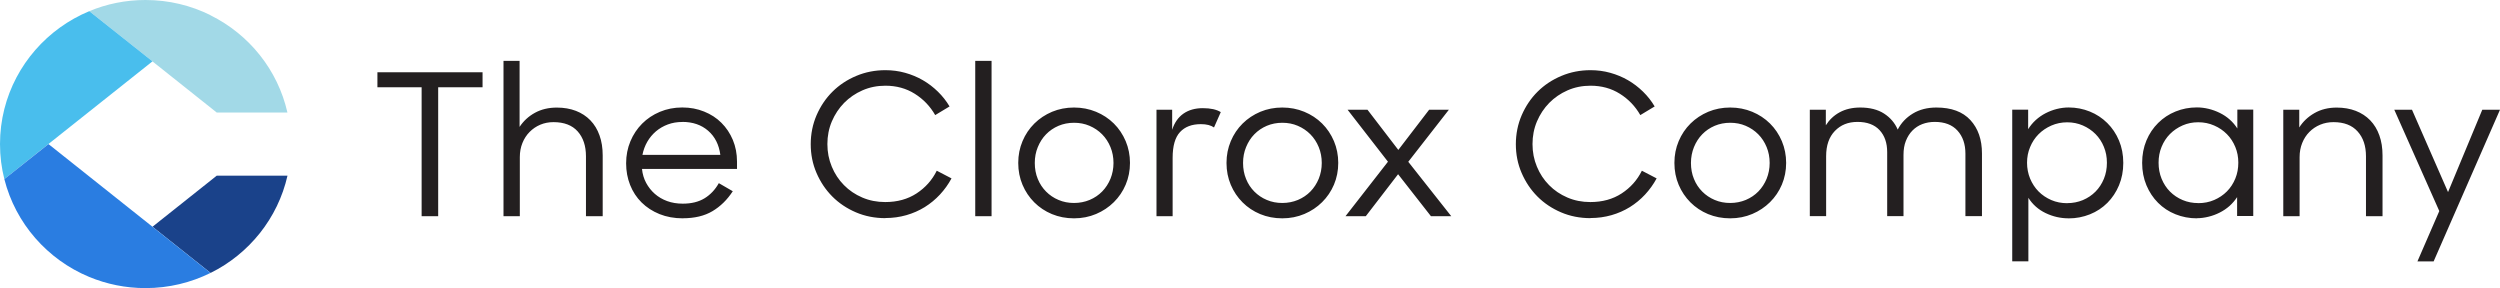 <svg width="269" height="31" viewBox="0 0 269 31" fill="none" xmlns="http://www.w3.org/2000/svg">
<g clip-path="url(#clip0_6844_3794)">
<path d="M22.659 1.64C20.554 0.592 18.175 0 15.654 0C13.512 0 11.463 0.425 9.608 1.202L16.407 6.608L23.319 12.107H30.927C29.887 7.514 26.799 3.699 22.652 1.646L22.659 1.64Z" fill="#A2D9E7"/>
<path d="M9.608 1.202C5.106 3.07 1.675 6.96 0.467 11.731C0.162 12.939 0 14.203 0 15.503C0 16.804 0.162 18.067 0.467 19.27L5.212 15.497L16.407 6.602L9.608 1.202Z" fill="#49BEED"/>
<path d="M30.934 18.9H23.325L16.407 24.398L22.659 29.367C26.805 27.314 29.894 23.492 30.934 18.9Z" fill="#1A428A"/>
<path d="M16.407 24.398L5.218 15.503L0.467 19.27C1.669 24.035 5.1 27.93 9.601 29.798C11.463 30.569 13.505 31 15.654 31C18.169 31 20.548 30.408 22.652 29.367L16.401 24.398H16.407Z" fill="#2A7DE1"/>
<path d="M45.367 9.388H40.61V7.773H51.923V9.388H47.148V23.264H45.367V9.388ZM54.171 6.546H55.908V13.654C56.325 13.019 56.873 12.513 57.558 12.137C58.243 11.761 59.028 11.576 59.918 11.576C60.678 11.576 61.356 11.694 61.967 11.928C62.571 12.162 63.094 12.501 63.523 12.945C63.953 13.389 64.283 13.931 64.507 14.566C64.738 15.201 64.85 15.922 64.85 16.73V23.264H63.05V16.816C63.05 15.7 62.751 14.806 62.16 14.141C61.568 13.475 60.697 13.142 59.557 13.142C59.04 13.142 58.567 13.235 58.131 13.419C57.695 13.604 57.316 13.863 56.986 14.196C56.656 14.529 56.4 14.924 56.213 15.386C56.027 15.848 55.933 16.354 55.933 16.902V23.264H54.177V6.546H54.171ZM73.48 23.492C72.552 23.492 71.711 23.338 70.964 23.036C70.217 22.734 69.569 22.314 69.034 21.784C68.498 21.254 68.087 20.625 67.801 19.904C67.515 19.183 67.371 18.406 67.371 17.568C67.371 16.73 67.527 15.928 67.832 15.201C68.137 14.474 68.561 13.839 69.096 13.302C69.632 12.766 70.267 12.341 71.001 12.033C71.736 11.724 72.539 11.564 73.411 11.564C74.283 11.564 75.036 11.712 75.759 12.002C76.481 12.291 77.103 12.692 77.62 13.21C78.143 13.728 78.554 14.344 78.853 15.053C79.152 15.768 79.302 16.551 79.302 17.395V18.178H69.078C69.133 18.727 69.283 19.232 69.526 19.682C69.769 20.132 70.08 20.527 70.46 20.86C70.84 21.193 71.282 21.451 71.786 21.637C72.29 21.821 72.851 21.914 73.467 21.914C74.395 21.914 75.173 21.723 75.802 21.341C76.431 20.958 76.948 20.416 77.346 19.707L78.847 20.576C78.249 21.495 77.521 22.21 76.661 22.721C75.802 23.233 74.737 23.486 73.467 23.486L73.48 23.492ZM73.417 13.124C72.863 13.124 72.34 13.21 71.861 13.389C71.381 13.568 70.958 13.814 70.584 14.128C70.211 14.449 69.899 14.819 69.65 15.25C69.401 15.682 69.227 16.15 69.127 16.662H77.508C77.365 15.571 76.929 14.708 76.201 14.073C75.472 13.438 74.544 13.117 73.417 13.117V13.124ZM95.273 23.473C94.127 23.473 93.068 23.264 92.091 22.845C91.113 22.425 90.266 21.858 89.55 21.137C88.834 20.416 88.274 19.578 87.857 18.61C87.44 17.648 87.234 16.613 87.234 15.515C87.234 14.418 87.446 13.358 87.869 12.384C88.293 11.416 88.859 10.572 89.582 9.857C90.304 9.142 91.151 8.581 92.134 8.168C93.112 7.755 94.158 7.551 95.273 7.551C96.001 7.551 96.711 7.644 97.396 7.835C98.081 8.026 98.716 8.291 99.301 8.63C99.886 8.969 100.428 9.382 100.92 9.863C101.412 10.344 101.829 10.874 102.172 11.453L100.627 12.384C100.086 11.435 99.351 10.67 98.43 10.091C97.508 9.511 96.456 9.222 95.266 9.222C94.382 9.222 93.56 9.388 92.801 9.721C92.041 10.054 91.387 10.504 90.827 11.071C90.273 11.638 89.831 12.304 89.507 13.062C89.183 13.826 89.027 14.64 89.027 15.503C89.027 16.366 89.183 17.174 89.501 17.932C89.812 18.69 90.248 19.349 90.808 19.917C91.362 20.484 92.022 20.928 92.782 21.254C93.542 21.581 94.357 21.741 95.248 21.741C96.549 21.741 97.67 21.433 98.623 20.811C99.575 20.188 100.297 19.374 100.796 18.369L102.383 19.195C102.041 19.83 101.624 20.41 101.138 20.934C100.652 21.458 100.104 21.908 99.501 22.284C98.89 22.66 98.23 22.95 97.52 23.153C96.804 23.356 96.057 23.461 95.273 23.461V23.473ZM104.936 6.546H106.692V23.264H104.936V6.546ZM115.565 23.492C114.706 23.492 113.915 23.338 113.186 23.036C112.458 22.734 111.823 22.308 111.287 21.772C110.752 21.236 110.328 20.607 110.023 19.886C109.718 19.165 109.563 18.382 109.563 17.531C109.563 16.68 109.718 15.916 110.023 15.189C110.328 14.461 110.758 13.826 111.3 13.29C111.842 12.754 112.477 12.335 113.205 12.026C113.934 11.724 114.718 11.57 115.565 11.57C116.412 11.57 117.196 11.724 117.931 12.026C118.666 12.329 119.307 12.754 119.849 13.29C120.391 13.826 120.814 14.461 121.125 15.189C121.43 15.916 121.586 16.699 121.586 17.531C121.586 18.363 121.43 19.146 121.125 19.867C120.82 20.588 120.391 21.217 119.849 21.754C119.307 22.29 118.672 22.715 117.944 23.023C117.215 23.332 116.424 23.492 115.565 23.492ZM115.565 21.84C116.163 21.84 116.723 21.729 117.246 21.513C117.769 21.291 118.218 20.989 118.597 20.601C118.977 20.212 119.27 19.756 119.488 19.232C119.699 18.708 119.812 18.141 119.812 17.537C119.812 16.933 119.706 16.36 119.488 15.83C119.27 15.3 118.971 14.837 118.585 14.449C118.199 14.061 117.751 13.759 117.234 13.537C116.717 13.315 116.163 13.21 115.565 13.21C114.967 13.21 114.407 13.321 113.896 13.537C113.379 13.759 112.937 14.061 112.558 14.449C112.178 14.837 111.885 15.3 111.667 15.83C111.449 16.36 111.343 16.927 111.343 17.537C111.343 18.148 111.449 18.733 111.667 19.257C111.879 19.781 112.178 20.231 112.558 20.613C112.937 20.995 113.379 21.297 113.896 21.513C114.413 21.735 114.967 21.84 115.565 21.84ZM124.432 11.805H126.125V13.968C126.368 13.204 126.773 12.624 127.333 12.23C127.9 11.835 128.591 11.638 129.425 11.638C130.26 11.638 130.895 11.78 131.356 12.063L130.627 13.715C130.471 13.604 130.272 13.512 130.036 13.45C129.799 13.389 129.525 13.358 129.214 13.358C128.242 13.358 127.495 13.641 126.966 14.215C126.437 14.788 126.175 15.713 126.175 16.983V23.264H124.438V11.811L124.432 11.805ZM137.974 23.492C137.115 23.492 136.324 23.338 135.596 23.036C134.867 22.734 134.232 22.308 133.697 21.772C133.161 21.236 132.738 20.607 132.433 19.886C132.128 19.165 131.972 18.382 131.972 17.531C131.972 16.68 132.128 15.916 132.433 15.189C132.738 14.461 133.167 13.826 133.709 13.29C134.251 12.754 134.886 12.335 135.615 12.026C136.343 11.724 137.128 11.57 137.974 11.57C138.821 11.57 139.606 11.724 140.34 12.026C141.075 12.329 141.717 12.754 142.258 13.29C142.8 13.826 143.223 14.461 143.535 15.189C143.84 15.916 143.995 16.699 143.995 17.531C143.995 18.363 143.84 19.146 143.535 19.867C143.23 20.588 142.8 21.217 142.258 21.754C141.717 22.29 141.081 22.715 140.353 23.023C139.624 23.332 138.834 23.492 137.974 23.492ZM137.974 21.84C138.572 21.84 139.133 21.729 139.656 21.513C140.179 21.291 140.627 20.989 141.007 20.601C141.387 20.212 141.679 19.756 141.897 19.232C142.109 18.708 142.221 18.141 142.221 17.537C142.221 16.933 142.115 16.36 141.897 15.83C141.679 15.3 141.38 14.837 140.994 14.449C140.608 14.061 140.16 13.759 139.643 13.537C139.126 13.315 138.572 13.21 137.974 13.21C137.377 13.21 136.816 13.321 136.306 13.537C135.789 13.759 135.347 14.061 134.967 14.449C134.587 14.837 134.294 15.3 134.077 15.83C133.859 16.36 133.753 16.927 133.753 17.537C133.753 18.148 133.859 18.733 134.077 19.257C134.288 19.781 134.587 20.231 134.967 20.613C135.347 20.995 135.789 21.297 136.306 21.513C136.822 21.735 137.377 21.84 137.974 21.84ZM149.35 17.408L144.998 11.805H147.14L150.459 16.132L153.777 11.805H155.901L151.53 17.408L156.156 23.264H153.97L150.434 18.745L146.959 23.264H144.774L149.338 17.408H149.35ZM171.143 23.473C169.998 23.473 168.939 23.264 167.962 22.845C166.984 22.425 166.137 21.858 165.421 21.137C164.705 20.416 164.145 19.578 163.727 18.61C163.31 17.648 163.105 16.613 163.105 15.515C163.105 14.418 163.317 13.358 163.74 12.384C164.163 11.416 164.73 10.572 165.452 9.857C166.174 9.142 167.021 8.581 168.005 8.168C168.983 7.755 170.029 7.551 171.143 7.551C171.872 7.551 172.582 7.644 173.267 7.835C173.951 8.026 174.587 8.291 175.172 8.63C175.757 8.969 176.299 9.382 176.791 9.863C177.283 10.344 177.7 10.874 178.042 11.453L176.498 12.384C175.956 11.435 175.222 10.67 174.3 10.091C173.379 9.511 172.326 9.222 171.137 9.222C170.253 9.222 169.431 9.388 168.671 9.721C167.912 10.054 167.258 10.504 166.698 11.071C166.143 11.638 165.701 12.304 165.378 13.062C165.054 13.826 164.898 14.64 164.898 15.503C164.898 16.366 165.054 17.174 165.371 17.932C165.683 18.69 166.118 19.349 166.679 19.917C167.233 20.484 167.893 20.928 168.653 21.254C169.412 21.581 170.228 21.741 171.118 21.741C172.42 21.741 173.541 21.433 174.493 20.811C175.446 20.188 176.168 19.374 176.666 18.369L178.254 19.195C177.912 19.83 177.494 20.41 177.009 20.934C176.523 21.458 175.975 21.908 175.371 22.284C174.761 22.66 174.101 22.95 173.391 23.153C172.675 23.356 171.928 23.461 171.143 23.461V23.473ZM186.168 23.492C185.309 23.492 184.518 23.338 183.789 23.036C183.061 22.734 182.426 22.308 181.89 21.772C181.355 21.236 180.931 20.607 180.626 19.886C180.321 19.165 180.166 18.382 180.166 17.531C180.166 16.68 180.321 15.916 180.626 15.189C180.931 14.461 181.361 13.826 181.903 13.29C182.445 12.754 183.08 12.335 183.808 12.026C184.537 11.724 185.321 11.57 186.168 11.57C187.015 11.57 187.799 11.724 188.534 12.026C189.269 12.329 189.91 12.754 190.452 13.29C190.994 13.826 191.417 14.461 191.728 15.189C192.033 15.916 192.189 16.699 192.189 17.531C192.189 18.363 192.033 19.146 191.728 19.867C191.423 20.588 190.994 21.217 190.452 21.754C189.91 22.29 189.275 22.715 188.547 23.023C187.818 23.332 187.027 23.492 186.168 23.492ZM186.168 21.84C186.766 21.84 187.326 21.729 187.849 21.513C188.372 21.291 188.82 20.989 189.2 20.601C189.58 20.212 189.873 19.756 190.091 19.232C190.302 18.708 190.415 18.141 190.415 17.537C190.415 16.933 190.309 16.36 190.091 15.83C189.873 15.3 189.574 14.837 189.188 14.449C188.802 14.061 188.354 13.759 187.837 13.537C187.32 13.315 186.766 13.21 186.168 13.21C185.57 13.21 185.01 13.321 184.499 13.537C183.982 13.759 183.54 14.061 183.161 14.449C182.781 14.837 182.488 15.3 182.27 15.83C182.058 16.36 181.946 16.927 181.946 17.537C181.946 18.148 182.052 18.733 182.27 19.257C182.482 19.781 182.781 20.231 183.161 20.613C183.54 20.995 183.989 21.297 184.499 21.513C185.016 21.735 185.57 21.84 186.168 21.84ZM194.723 11.805H196.46V13.481C196.834 12.889 197.326 12.421 197.949 12.082C198.571 11.743 199.312 11.57 200.165 11.57C201.193 11.57 202.046 11.786 202.718 12.217C203.391 12.649 203.883 13.222 204.194 13.944C204.567 13.222 205.109 12.649 205.825 12.217C206.541 11.786 207.382 11.57 208.353 11.57C209.966 11.57 211.186 12.02 212.014 12.92C212.843 13.82 213.26 15.016 213.26 16.514V23.258H211.479V16.532C211.479 15.515 211.199 14.689 210.632 14.061C210.066 13.432 209.25 13.117 208.179 13.117C207.693 13.117 207.245 13.198 206.84 13.352C206.435 13.506 206.081 13.74 205.782 14.042C205.483 14.344 205.246 14.72 205.072 15.158C204.897 15.595 204.817 16.101 204.817 16.662V23.258H203.061V16.366C203.061 15.374 202.787 14.591 202.239 13.999C201.691 13.413 200.9 13.117 199.873 13.117C198.845 13.117 198.061 13.444 197.432 14.091C196.803 14.745 196.492 15.645 196.492 16.81V23.258H194.736V11.805H194.723ZM222.581 23.492C221.722 23.492 220.9 23.307 220.115 22.931C219.331 22.555 218.708 22.006 218.253 21.285V28.121H216.516V11.798H218.229V13.9C218.459 13.53 218.733 13.204 219.05 12.914C219.374 12.624 219.723 12.378 220.109 12.181C220.495 11.983 220.9 11.829 221.317 11.724C221.74 11.62 222.164 11.564 222.593 11.564C223.39 11.564 224.15 11.712 224.866 12.002C225.582 12.291 226.205 12.704 226.74 13.235C227.276 13.765 227.699 14.393 228.004 15.121C228.309 15.848 228.465 16.65 228.465 17.531C228.465 18.413 228.309 19.208 228.004 19.941C227.699 20.669 227.282 21.297 226.753 21.828C226.223 22.358 225.601 22.771 224.879 23.06C224.156 23.35 223.39 23.498 222.575 23.498L222.581 23.492ZM222.432 21.858C223.029 21.858 223.59 21.747 224.113 21.532C224.636 21.31 225.09 21.008 225.476 20.619C225.862 20.231 226.161 19.769 226.379 19.239C226.597 18.708 226.703 18.135 226.703 17.513C226.703 16.89 226.597 16.335 226.379 15.805C226.167 15.275 225.862 14.813 225.476 14.424C225.09 14.036 224.636 13.728 224.113 13.5C223.59 13.272 223.029 13.161 222.432 13.161C221.834 13.161 221.248 13.278 220.719 13.512C220.19 13.746 219.735 14.054 219.349 14.443C218.963 14.831 218.658 15.293 218.44 15.824C218.216 16.354 218.11 16.915 218.11 17.513C218.11 18.11 218.222 18.69 218.44 19.22C218.664 19.75 218.963 20.212 219.349 20.601C219.735 20.989 220.19 21.297 220.719 21.526C221.248 21.754 221.821 21.864 222.432 21.864V21.858ZM236.385 23.492C235.57 23.492 234.804 23.344 234.081 23.054C233.359 22.765 232.736 22.352 232.207 21.821C231.678 21.291 231.261 20.663 230.956 19.935C230.651 19.208 230.495 18.406 230.495 17.525C230.495 16.643 230.651 15.848 230.956 15.115C231.261 14.387 231.684 13.759 232.22 13.228C232.755 12.698 233.378 12.285 234.094 11.996C234.81 11.706 235.57 11.558 236.385 11.558C237.201 11.558 238.048 11.755 238.851 12.15C239.648 12.544 240.277 13.105 240.738 13.826V11.792H242.45V23.245H240.713V21.211C240.482 21.562 240.208 21.883 239.891 22.167C239.567 22.45 239.218 22.684 238.838 22.875C238.459 23.067 238.06 23.215 237.637 23.319C237.213 23.424 236.796 23.48 236.385 23.48V23.492ZM236.535 21.858C237.151 21.858 237.718 21.747 238.247 21.519C238.776 21.291 239.231 20.983 239.617 20.595C240.003 20.206 240.302 19.744 240.52 19.214C240.738 18.684 240.843 18.117 240.843 17.506C240.843 16.896 240.738 16.348 240.52 15.817C240.302 15.287 240.003 14.825 239.617 14.437C239.231 14.048 238.776 13.734 238.247 13.506C237.718 13.272 237.145 13.155 236.535 13.155C235.924 13.155 235.377 13.265 234.853 13.493C234.33 13.722 233.876 14.03 233.49 14.418C233.104 14.806 232.805 15.269 232.587 15.799C232.369 16.329 232.263 16.896 232.263 17.506C232.263 18.117 232.369 18.702 232.587 19.232C232.805 19.762 233.104 20.225 233.49 20.613C233.876 21.002 234.33 21.304 234.853 21.526C235.377 21.747 235.937 21.852 236.535 21.852V21.858ZM245.688 11.805H247.4V13.715C247.799 13.081 248.346 12.563 249.038 12.168C249.729 11.774 250.526 11.576 251.429 11.576C252.188 11.576 252.867 11.694 253.477 11.928C254.081 12.162 254.604 12.501 255.034 12.945C255.463 13.389 255.793 13.931 256.018 14.566C256.248 15.201 256.36 15.922 256.36 16.73V23.264H254.579V16.816C254.579 15.7 254.28 14.806 253.676 14.141C253.079 13.475 252.213 13.142 251.086 13.142C250.569 13.142 250.09 13.235 249.648 13.419C249.206 13.604 248.82 13.863 248.49 14.196C248.16 14.529 247.904 14.924 247.718 15.386C247.531 15.848 247.437 16.354 247.437 16.902V23.264H245.681V11.811L245.688 11.805ZM260.115 28.127L262.468 22.709L257.624 11.805H259.529L263.409 20.669L267.095 11.805H269L261.858 28.127H260.115Z" fill="#231F20"/>
</g>
<defs>
<clipPath id="clip0_6844_3794">
<rect width="269" height="31" fill="white"/>
</clipPath>
</defs>
</svg>
